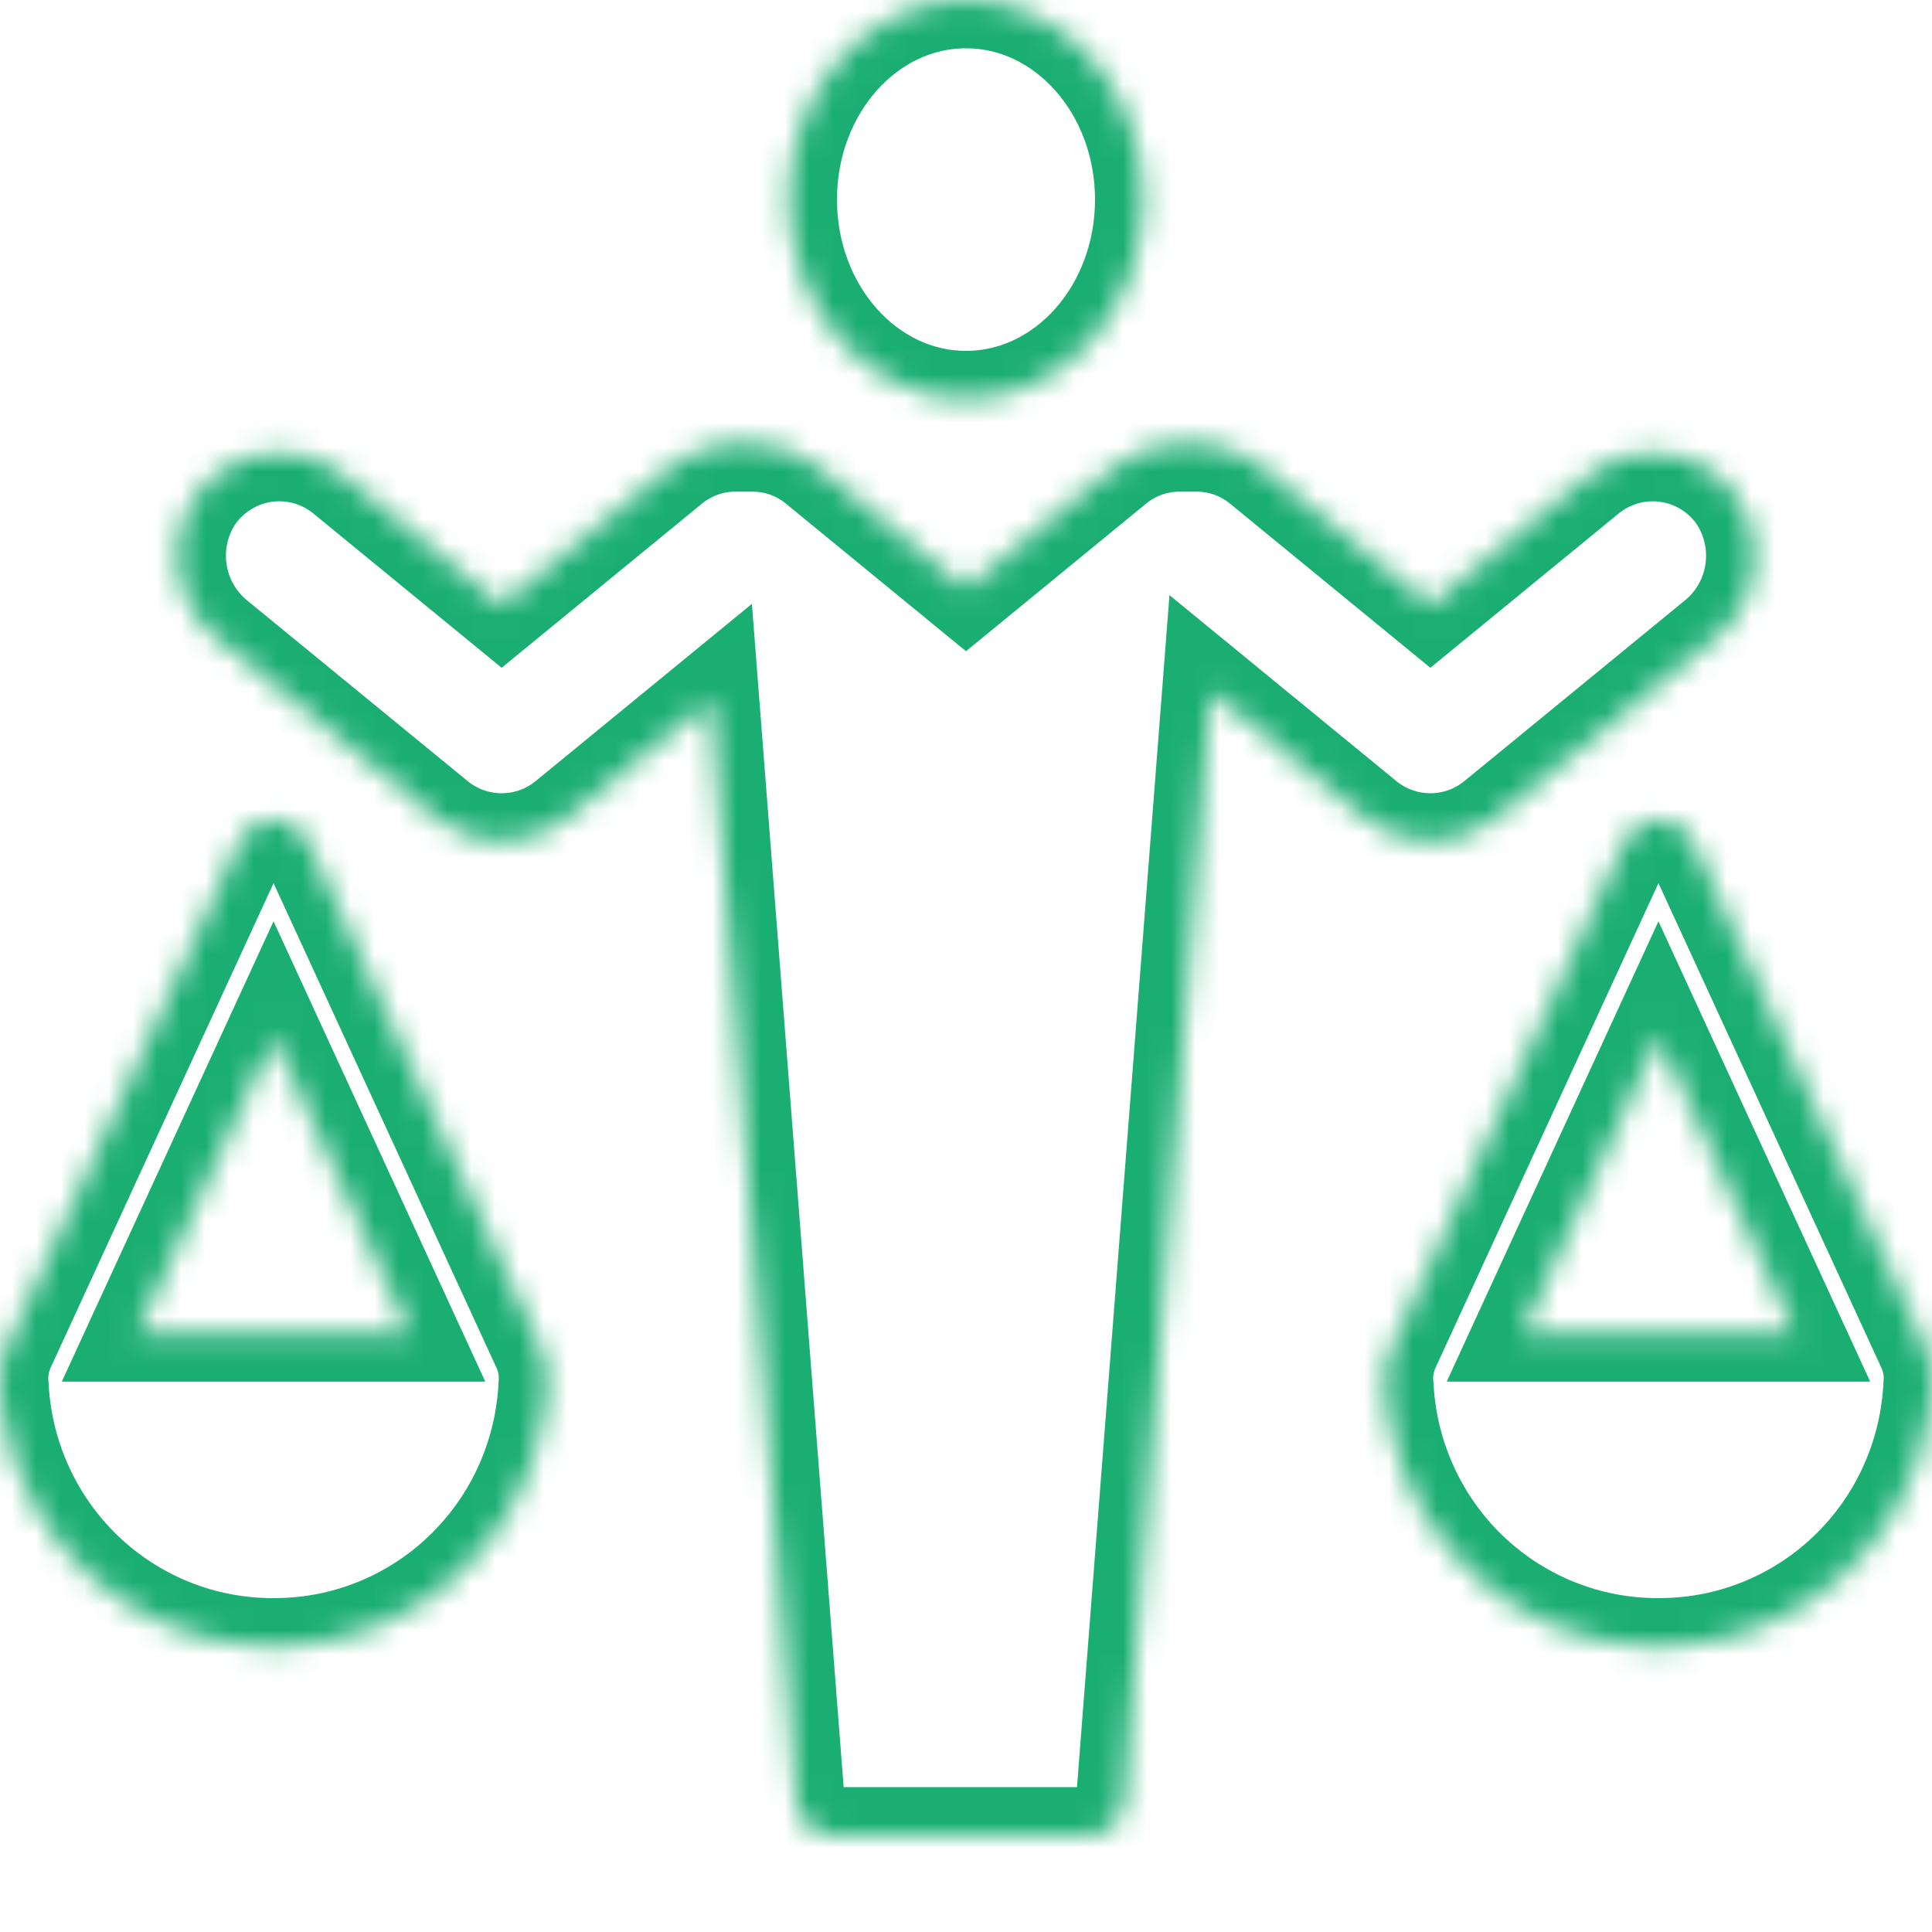 <svg width="80" height="80" viewBox="0 0 80 80" fill="none" xmlns="http://www.w3.org/2000/svg">
<mask id="path-1-inside-1_132_7367" fill="white">
<path d="M79.921 58.146C79.929 58.074 79.937 58.002 79.944 57.931C79.955 57.824 79.965 57.716 79.972 57.608C79.975 57.572 79.98 57.538 79.982 57.502C79.982 57.491 79.98 57.481 79.981 57.47C79.987 57.368 79.995 57.266 79.999 57.163C80.013 56.691 79.916 56.221 79.717 55.793L70.071 34.823C69.947 34.554 69.75 34.327 69.502 34.168C69.255 34.008 68.967 33.923 68.673 33.923C68.379 33.923 68.091 34.008 67.844 34.168C67.596 34.327 67.399 34.554 67.275 34.823L57.629 55.793C57.43 56.221 57.334 56.691 57.347 57.163C57.351 57.266 57.359 57.366 57.365 57.468C57.366 57.479 57.363 57.49 57.364 57.501C57.367 57.539 57.371 57.576 57.374 57.614C57.381 57.717 57.391 57.82 57.401 57.922C57.409 57.999 57.417 58.074 57.426 58.15C57.441 58.277 57.459 58.404 57.478 58.53C57.485 58.574 57.491 58.617 57.498 58.661C57.525 58.825 57.555 58.987 57.589 59.148C58.103 61.613 59.416 63.838 61.322 65.469C63.228 67.101 65.618 68.049 68.117 68.162C68.301 68.171 68.487 68.176 68.673 68.176C68.859 68.176 69.045 68.171 69.229 68.162C71.813 68.045 74.278 67.037 76.212 65.306C78.145 63.575 79.429 61.228 79.849 58.657C79.855 58.617 79.861 58.576 79.867 58.536C79.887 58.407 79.905 58.277 79.921 58.146ZM63.027 55.209L68.673 42.935L74.319 55.209H63.027ZM22.574 58.148C22.583 58.074 22.591 57.999 22.599 57.925C22.609 57.821 22.618 57.717 22.626 57.613C22.629 57.575 22.633 57.538 22.636 57.501C22.637 57.489 22.634 57.479 22.634 57.467C22.641 57.366 22.649 57.266 22.652 57.163C22.666 56.691 22.57 56.221 22.371 55.793L12.725 34.823C12.601 34.554 12.404 34.327 12.156 34.168C11.909 34.008 11.621 33.923 11.327 33.923C11.033 33.923 10.745 34.008 10.498 34.168C10.25 34.327 10.053 34.554 9.929 34.823L0.283 55.792C0.084 56.221 -0.013 56.691 0.001 57.163C0.005 57.266 0.013 57.368 0.019 57.47C0.02 57.48 0.017 57.491 0.018 57.501C0.02 57.537 0.025 57.572 0.027 57.607C0.035 57.716 0.045 57.824 0.056 57.932C0.063 58.003 0.07 58.073 0.079 58.144C0.095 58.276 0.113 58.408 0.133 58.539C0.139 58.578 0.145 58.616 0.151 58.655C0.57 61.226 1.854 63.574 3.787 65.305C5.721 67.036 8.187 68.045 10.771 68.162C10.955 68.171 11.14 68.176 11.327 68.176C11.513 68.176 11.699 68.171 11.883 68.162C14.467 68.045 16.932 67.037 18.865 65.306C20.798 63.576 22.082 61.229 22.502 58.659C22.509 58.617 22.515 58.574 22.522 58.532C22.541 58.405 22.559 58.277 22.574 58.148ZM5.681 55.209L11.327 42.935L16.973 55.209H5.681ZM9 26.437C8.141 25.752 7.572 24.765 7.406 23.675C7.239 22.585 7.488 21.472 8.103 20.559C8.439 20.082 8.868 19.679 9.365 19.376C9.862 19.073 10.415 18.875 10.99 18.796C11.566 18.717 12.151 18.758 12.71 18.916C13.27 19.074 13.791 19.346 14.241 19.715L20.772 25.066L27.807 19.301C28.552 18.691 29.483 18.358 30.444 18.358H31.166C32.126 18.358 33.057 18.691 33.802 19.301L40 24.38L46.198 19.301C46.943 18.691 47.874 18.358 48.834 18.358H49.556C50.517 18.358 51.448 18.691 52.193 19.301L59.228 25.066L65.759 19.715C66.209 19.346 66.73 19.074 67.29 18.916C67.849 18.758 68.434 18.717 69.01 18.796C69.585 18.875 70.138 19.073 70.635 19.376C71.132 19.679 71.561 20.082 71.897 20.559C72.511 21.472 72.761 22.585 72.594 23.675C72.428 24.765 71.859 25.752 71 26.437L61.905 33.889C61.149 34.509 60.203 34.847 59.228 34.847C58.253 34.847 57.307 34.508 56.551 33.889C56.551 33.889 52.536 30.599 50.123 28.621C48.912 44.233 47.024 68.556 46.555 74.603C46.525 74.984 46.355 75.339 46.077 75.598C45.799 75.857 45.434 76.001 45.055 76C42.489 76 37.039 76 34.474 76C34.095 76.001 33.731 75.857 33.453 75.598C33.175 75.34 33.004 74.985 32.975 74.605C32.51 68.607 30.647 44.607 29.437 28.982C27.508 30.563 23.449 33.889 23.449 33.889C22.692 34.508 21.747 34.847 20.772 34.847C19.797 34.847 18.851 34.509 18.095 33.889L15.548 31.802L9 26.437ZM47.342 8.264C47.342 12.828 44.055 16.528 40 16.528C35.945 16.528 32.658 12.828 32.658 8.264C32.658 3.7 35.945 0 40 0C44.055 0 47.342 3.7 47.342 8.264Z"/>
</mask>
<path d="M79.921 58.146C79.929 58.074 79.937 58.002 79.944 57.931C79.955 57.824 79.965 57.716 79.972 57.608C79.975 57.572 79.98 57.538 79.982 57.502C79.982 57.491 79.98 57.481 79.981 57.47C79.987 57.368 79.995 57.266 79.999 57.163C80.013 56.691 79.916 56.221 79.717 55.793L70.071 34.823C69.947 34.554 69.75 34.327 69.502 34.168C69.255 34.008 68.967 33.923 68.673 33.923C68.379 33.923 68.091 34.008 67.844 34.168C67.596 34.327 67.399 34.554 67.275 34.823L57.629 55.793C57.43 56.221 57.334 56.691 57.347 57.163C57.351 57.266 57.359 57.366 57.365 57.468C57.366 57.479 57.363 57.49 57.364 57.501C57.367 57.539 57.371 57.576 57.374 57.614C57.381 57.717 57.391 57.82 57.401 57.922C57.409 57.999 57.417 58.074 57.426 58.15C57.441 58.277 57.459 58.404 57.478 58.53C57.485 58.574 57.491 58.617 57.498 58.661C57.525 58.825 57.555 58.987 57.589 59.148C58.103 61.613 59.416 63.838 61.322 65.469C63.228 67.101 65.618 68.049 68.117 68.162C68.301 68.171 68.487 68.176 68.673 68.176C68.859 68.176 69.045 68.171 69.229 68.162C71.813 68.045 74.278 67.037 76.212 65.306C78.145 63.575 79.429 61.228 79.849 58.657C79.855 58.617 79.861 58.576 79.867 58.536C79.887 58.407 79.905 58.277 79.921 58.146ZM63.027 55.209L68.673 42.935L74.319 55.209H63.027ZM22.574 58.148C22.583 58.074 22.591 57.999 22.599 57.925C22.609 57.821 22.618 57.717 22.626 57.613C22.629 57.575 22.633 57.538 22.636 57.501C22.637 57.489 22.634 57.479 22.634 57.467C22.641 57.366 22.649 57.266 22.652 57.163C22.666 56.691 22.57 56.221 22.371 55.793L12.725 34.823C12.601 34.554 12.404 34.327 12.156 34.168C11.909 34.008 11.621 33.923 11.327 33.923C11.033 33.923 10.745 34.008 10.498 34.168C10.25 34.327 10.053 34.554 9.929 34.823L0.283 55.792C0.084 56.221 -0.013 56.691 0.001 57.163C0.005 57.266 0.013 57.368 0.019 57.47C0.02 57.48 0.017 57.491 0.018 57.501C0.02 57.537 0.025 57.572 0.027 57.607C0.035 57.716 0.045 57.824 0.056 57.932C0.063 58.003 0.07 58.073 0.079 58.144C0.095 58.276 0.113 58.408 0.133 58.539C0.139 58.578 0.145 58.616 0.151 58.655C0.57 61.226 1.854 63.574 3.787 65.305C5.721 67.036 8.187 68.045 10.771 68.162C10.955 68.171 11.14 68.176 11.327 68.176C11.513 68.176 11.699 68.171 11.883 68.162C14.467 68.045 16.932 67.037 18.865 65.306C20.798 63.576 22.082 61.229 22.502 58.659C22.509 58.617 22.515 58.574 22.522 58.532C22.541 58.405 22.559 58.277 22.574 58.148ZM5.681 55.209L11.327 42.935L16.973 55.209H5.681ZM9 26.437C8.141 25.752 7.572 24.765 7.406 23.675C7.239 22.585 7.488 21.472 8.103 20.559C8.439 20.082 8.868 19.679 9.365 19.376C9.862 19.073 10.415 18.875 10.99 18.796C11.566 18.717 12.151 18.758 12.71 18.916C13.27 19.074 13.791 19.346 14.241 19.715L20.772 25.066L27.807 19.301C28.552 18.691 29.483 18.358 30.444 18.358H31.166C32.126 18.358 33.057 18.691 33.802 19.301L40 24.38L46.198 19.301C46.943 18.691 47.874 18.358 48.834 18.358H49.556C50.517 18.358 51.448 18.691 52.193 19.301L59.228 25.066L65.759 19.715C66.209 19.346 66.73 19.074 67.29 18.916C67.849 18.758 68.434 18.717 69.01 18.796C69.585 18.875 70.138 19.073 70.635 19.376C71.132 19.679 71.561 20.082 71.897 20.559C72.511 21.472 72.761 22.585 72.594 23.675C72.428 24.765 71.859 25.752 71 26.437L61.905 33.889C61.149 34.509 60.203 34.847 59.228 34.847C58.253 34.847 57.307 34.508 56.551 33.889C56.551 33.889 52.536 30.599 50.123 28.621C48.912 44.233 47.024 68.556 46.555 74.603C46.525 74.984 46.355 75.339 46.077 75.598C45.799 75.857 45.434 76.001 45.055 76C42.489 76 37.039 76 34.474 76C34.095 76.001 33.731 75.857 33.453 75.598C33.175 75.34 33.004 74.985 32.975 74.605C32.51 68.607 30.647 44.607 29.437 28.982C27.508 30.563 23.449 33.889 23.449 33.889C22.692 34.508 21.747 34.847 20.772 34.847C19.797 34.847 18.851 34.509 18.095 33.889L15.548 31.802L9 26.437ZM47.342 8.264C47.342 12.828 44.055 16.528 40 16.528C35.945 16.528 32.658 12.828 32.658 8.264C32.658 3.7 35.945 0 40 0C44.055 0 47.342 3.7 47.342 8.264Z" stroke="#1BAE72" stroke-width="4" mask="url(#path-1-inside-1_132_7367)"/>
</svg>
